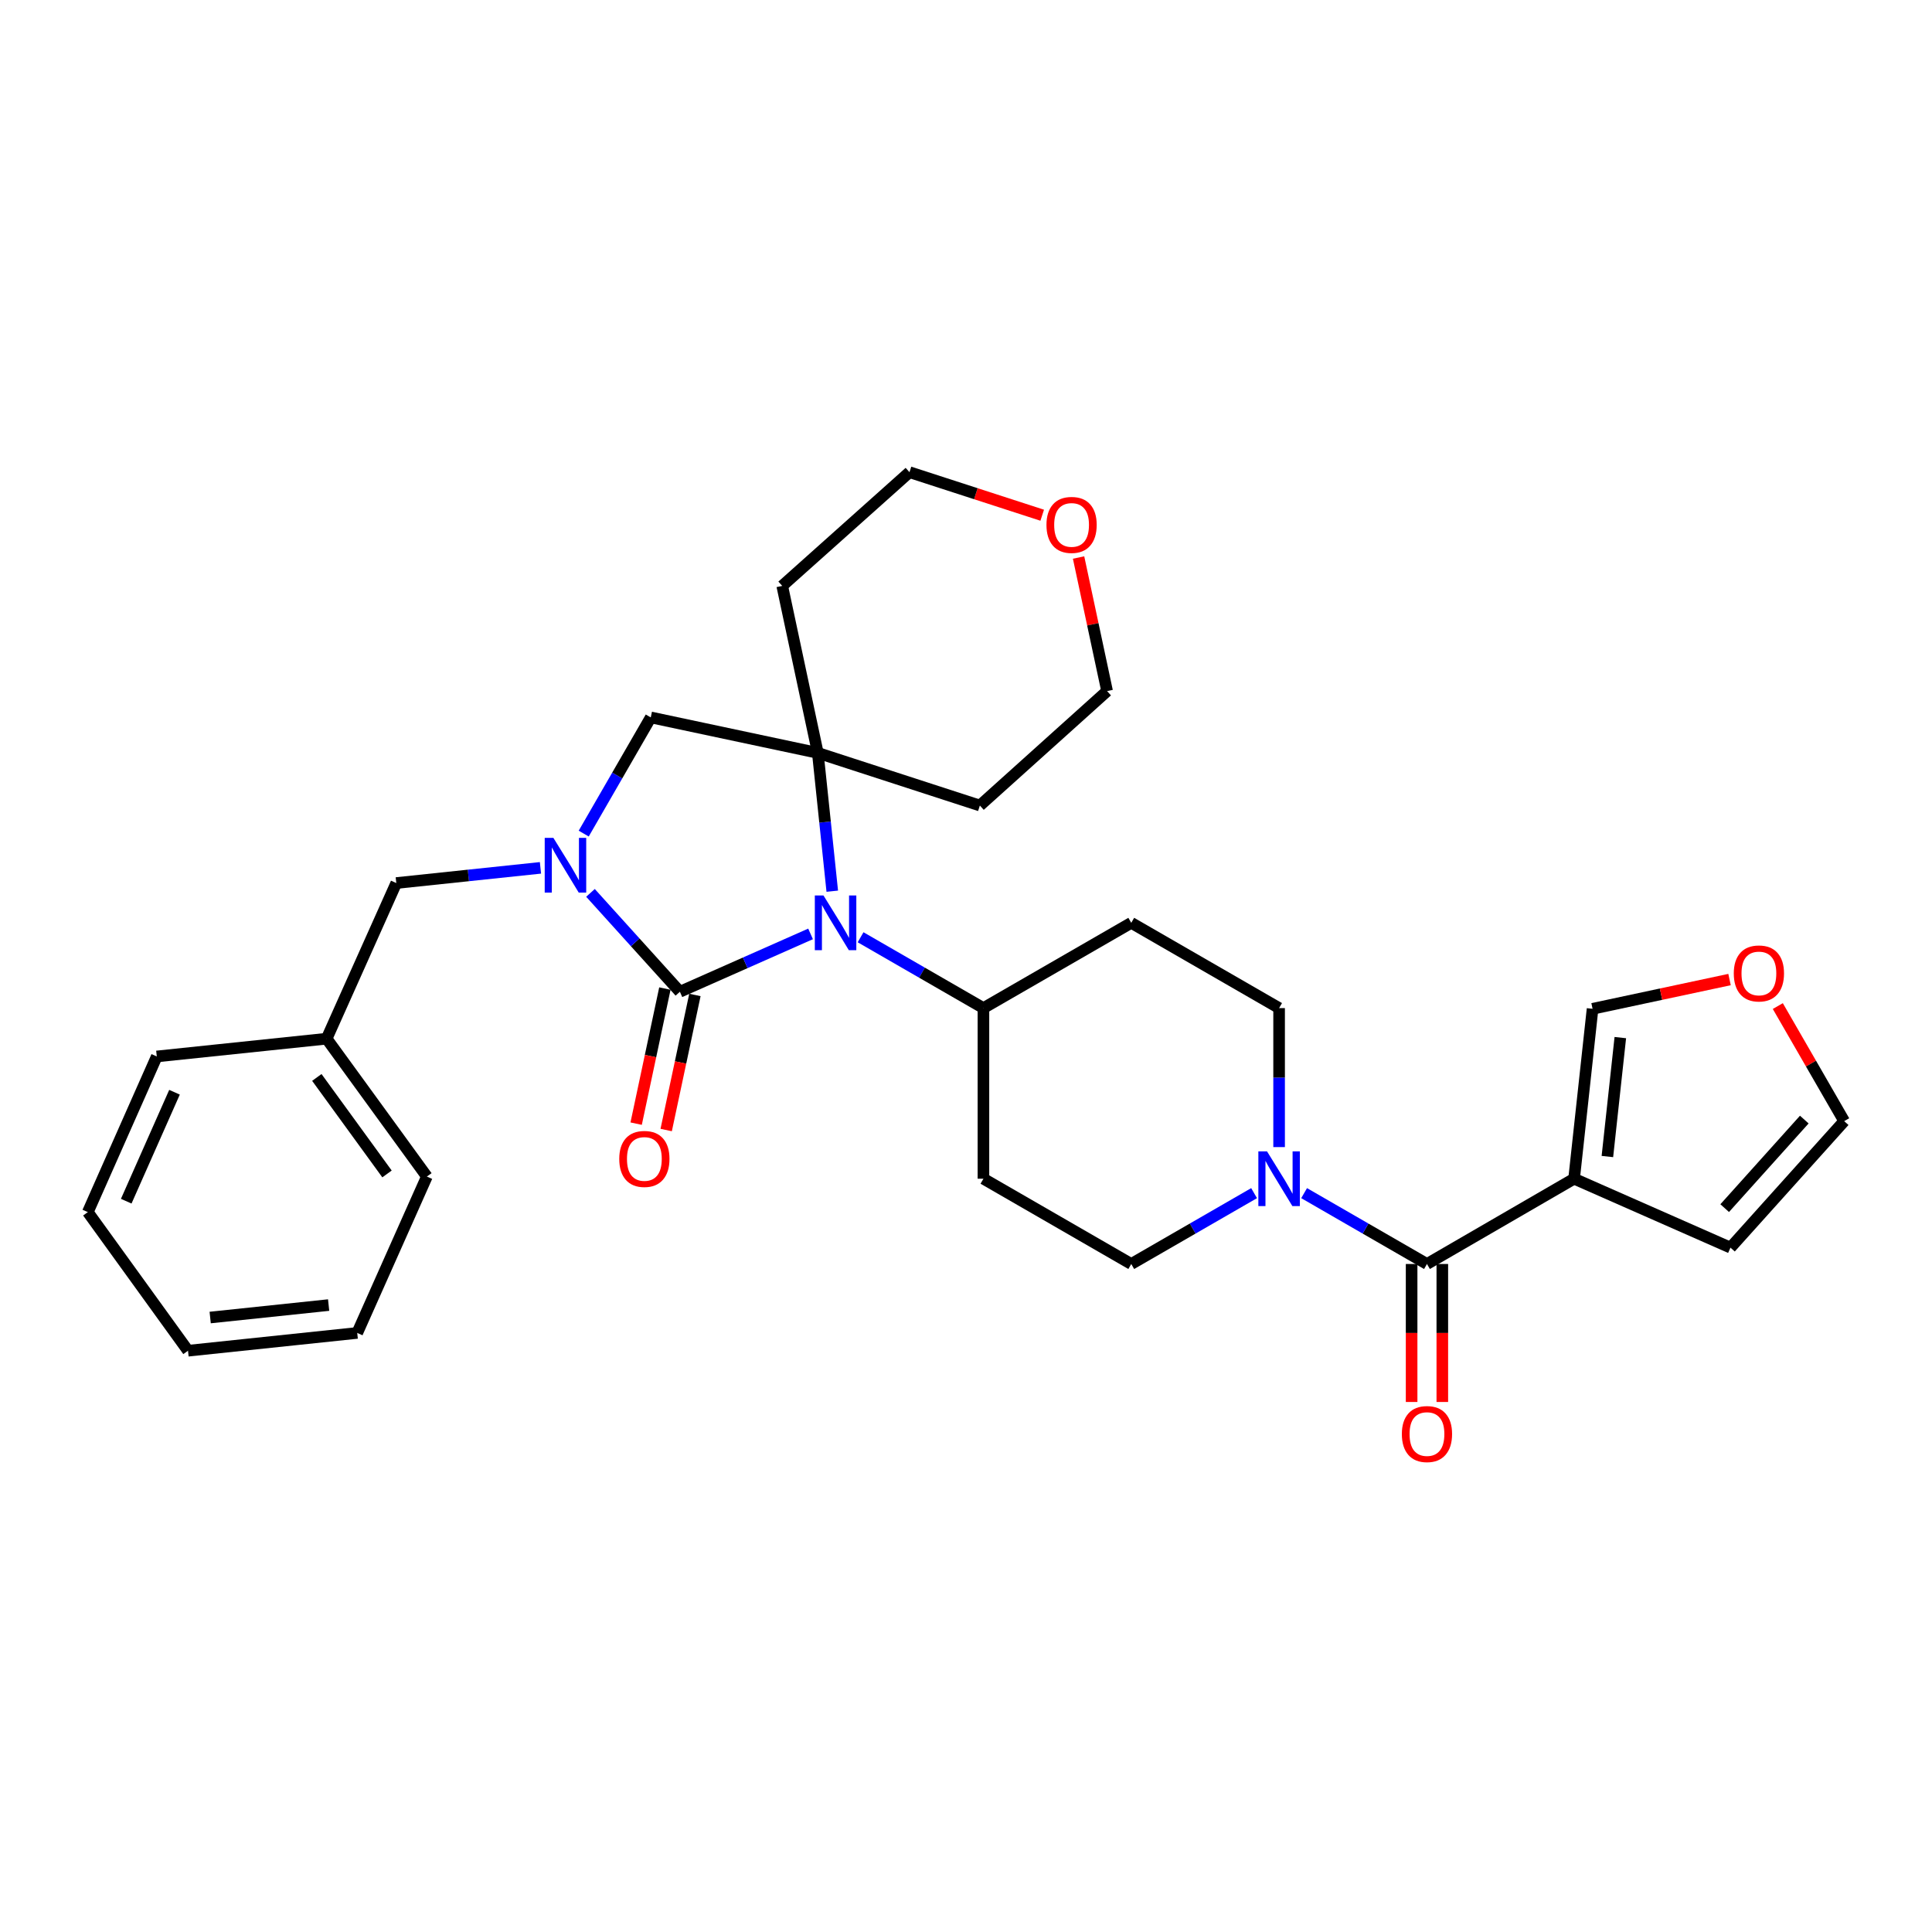 <?xml version='1.0' encoding='iso-8859-1'?>
<svg version='1.1' baseProfile='full'
              xmlns='http://www.w3.org/2000/svg'
                      xmlns:rdkit='http://www.rdkit.org/xml'
                      xmlns:xlink='http://www.w3.org/1999/xlink'
                  xml:space='preserve'
width='1000px' height='1000px' viewBox='0 0 1000 1000'>
<!-- END OF HEADER -->
<rect style='opacity:1.0;fill:#FFFFFF;stroke:none' width='1000' height='1000' x='0' y='0'> </rect>
<path class='bond-0' d='M 351.913,513.331 L 328.772,487.741' style='fill:none;fill-rule:evenodd;stroke:#000000;stroke-width:6px;stroke-linecap:butt;stroke-linejoin:miter;stroke-opacity:1' />
<path class='bond-0' d='M 328.772,487.741 L 305.631,462.152' style='fill:none;fill-rule:evenodd;stroke:#0000FF;stroke-width:6px;stroke-linecap:butt;stroke-linejoin:miter;stroke-opacity:1' />
<path class='bond-1' d='M 351.913,513.331 L 385.73,498.359' style='fill:none;fill-rule:evenodd;stroke:#000000;stroke-width:6px;stroke-linecap:butt;stroke-linejoin:miter;stroke-opacity:1' />
<path class='bond-1' d='M 385.73,498.359 L 419.547,483.386' style='fill:none;fill-rule:evenodd;stroke:#0000FF;stroke-width:6px;stroke-linecap:butt;stroke-linejoin:miter;stroke-opacity:1' />
<path class='bond-9' d='M 344.142,511.678 L 336.705,546.637' style='fill:none;fill-rule:evenodd;stroke:#000000;stroke-width:6px;stroke-linecap:butt;stroke-linejoin:miter;stroke-opacity:1' />
<path class='bond-9' d='M 336.705,546.637 L 329.268,581.596' style='fill:none;fill-rule:evenodd;stroke:#FF0000;stroke-width:6px;stroke-linecap:butt;stroke-linejoin:miter;stroke-opacity:1' />
<path class='bond-9' d='M 359.685,514.984 L 352.248,549.943' style='fill:none;fill-rule:evenodd;stroke:#000000;stroke-width:6px;stroke-linecap:butt;stroke-linejoin:miter;stroke-opacity:1' />
<path class='bond-9' d='M 352.248,549.943 L 344.812,584.902' style='fill:none;fill-rule:evenodd;stroke:#FF0000;stroke-width:6px;stroke-linecap:butt;stroke-linejoin:miter;stroke-opacity:1' />
<path class='bond-6' d='M 302.13,431.465 L 319.482,401.396' style='fill:none;fill-rule:evenodd;stroke:#0000FF;stroke-width:6px;stroke-linecap:butt;stroke-linejoin:miter;stroke-opacity:1' />
<path class='bond-6' d='M 319.482,401.396 L 336.834,371.327' style='fill:none;fill-rule:evenodd;stroke:#000000;stroke-width:6px;stroke-linecap:butt;stroke-linejoin:miter;stroke-opacity:1' />
<path class='bond-8' d='M 279.742,449.197 L 242.429,453.128' style='fill:none;fill-rule:evenodd;stroke:#0000FF;stroke-width:6px;stroke-linecap:butt;stroke-linejoin:miter;stroke-opacity:1' />
<path class='bond-8' d='M 242.429,453.128 L 205.115,457.059' style='fill:none;fill-rule:evenodd;stroke:#000000;stroke-width:6px;stroke-linecap:butt;stroke-linejoin:miter;stroke-opacity:1' />
<path class='bond-2' d='M 430.779,461.285 L 427.039,425.497' style='fill:none;fill-rule:evenodd;stroke:#0000FF;stroke-width:6px;stroke-linecap:butt;stroke-linejoin:miter;stroke-opacity:1' />
<path class='bond-2' d='M 427.039,425.497 L 423.299,389.708' style='fill:none;fill-rule:evenodd;stroke:#000000;stroke-width:6px;stroke-linecap:butt;stroke-linejoin:miter;stroke-opacity:1' />
<path class='bond-7' d='M 445.438,485.123 L 477.23,503.456' style='fill:none;fill-rule:evenodd;stroke:#0000FF;stroke-width:6px;stroke-linecap:butt;stroke-linejoin:miter;stroke-opacity:1' />
<path class='bond-7' d='M 477.23,503.456 L 509.023,521.789' style='fill:none;fill-rule:evenodd;stroke:#000000;stroke-width:6px;stroke-linecap:butt;stroke-linejoin:miter;stroke-opacity:1' />
<path class='bond-19' d='M 423.299,389.708 L 404.883,303.261' style='fill:none;fill-rule:evenodd;stroke:#000000;stroke-width:6px;stroke-linecap:butt;stroke-linejoin:miter;stroke-opacity:1' />
<path class='bond-20' d='M 423.299,389.708 L 507.177,416.943' style='fill:none;fill-rule:evenodd;stroke:#000000;stroke-width:6px;stroke-linecap:butt;stroke-linejoin:miter;stroke-opacity:1' />
<path class='bond-30' d='M 423.299,389.708 L 336.834,371.327' style='fill:none;fill-rule:evenodd;stroke:#000000;stroke-width:6px;stroke-linecap:butt;stroke-linejoin:miter;stroke-opacity:1' />
<path class='bond-3' d='M 738.595,654.241 L 706.803,635.904' style='fill:none;fill-rule:evenodd;stroke:#000000;stroke-width:6px;stroke-linecap:butt;stroke-linejoin:miter;stroke-opacity:1' />
<path class='bond-3' d='M 706.803,635.904 L 675.011,617.567' style='fill:none;fill-rule:evenodd;stroke:#0000FF;stroke-width:6px;stroke-linecap:butt;stroke-linejoin:miter;stroke-opacity:1' />
<path class='bond-4' d='M 738.595,654.241 L 814.748,610.099' style='fill:none;fill-rule:evenodd;stroke:#000000;stroke-width:6px;stroke-linecap:butt;stroke-linejoin:miter;stroke-opacity:1' />
<path class='bond-17' d='M 730.65,654.241 L 730.65,689.951' style='fill:none;fill-rule:evenodd;stroke:#000000;stroke-width:6px;stroke-linecap:butt;stroke-linejoin:miter;stroke-opacity:1' />
<path class='bond-17' d='M 730.65,689.951 L 730.65,725.661' style='fill:none;fill-rule:evenodd;stroke:#FF0000;stroke-width:6px;stroke-linecap:butt;stroke-linejoin:miter;stroke-opacity:1' />
<path class='bond-17' d='M 746.541,654.241 L 746.541,689.951' style='fill:none;fill-rule:evenodd;stroke:#000000;stroke-width:6px;stroke-linecap:butt;stroke-linejoin:miter;stroke-opacity:1' />
<path class='bond-17' d='M 746.541,689.951 L 746.541,725.661' style='fill:none;fill-rule:evenodd;stroke:#FF0000;stroke-width:6px;stroke-linecap:butt;stroke-linejoin:miter;stroke-opacity:1' />
<path class='bond-10' d='M 814.748,610.099 L 824.31,522.151' style='fill:none;fill-rule:evenodd;stroke:#000000;stroke-width:6px;stroke-linecap:butt;stroke-linejoin:miter;stroke-opacity:1' />
<path class='bond-10' d='M 831.981,598.624 L 838.673,537.06' style='fill:none;fill-rule:evenodd;stroke:#000000;stroke-width:6px;stroke-linecap:butt;stroke-linejoin:miter;stroke-opacity:1' />
<path class='bond-11' d='M 814.748,610.099 L 895.687,645.774' style='fill:none;fill-rule:evenodd;stroke:#000000;stroke-width:6px;stroke-linecap:butt;stroke-linejoin:miter;stroke-opacity:1' />
<path class='bond-5' d='M 662.062,593.731 L 662.062,557.76' style='fill:none;fill-rule:evenodd;stroke:#0000FF;stroke-width:6px;stroke-linecap:butt;stroke-linejoin:miter;stroke-opacity:1' />
<path class='bond-5' d='M 662.062,557.76 L 662.062,521.789' style='fill:none;fill-rule:evenodd;stroke:#000000;stroke-width:6px;stroke-linecap:butt;stroke-linejoin:miter;stroke-opacity:1' />
<path class='bond-31' d='M 649.114,617.568 L 617.326,635.904' style='fill:none;fill-rule:evenodd;stroke:#0000FF;stroke-width:6px;stroke-linecap:butt;stroke-linejoin:miter;stroke-opacity:1' />
<path class='bond-31' d='M 617.326,635.904 L 585.538,654.241' style='fill:none;fill-rule:evenodd;stroke:#000000;stroke-width:6px;stroke-linecap:butt;stroke-linejoin:miter;stroke-opacity:1' />
<path class='bond-12' d='M 509.023,521.789 L 509.023,610.099' style='fill:none;fill-rule:evenodd;stroke:#000000;stroke-width:6px;stroke-linecap:butt;stroke-linejoin:miter;stroke-opacity:1' />
<path class='bond-13' d='M 509.023,521.789 L 585.538,477.656' style='fill:none;fill-rule:evenodd;stroke:#000000;stroke-width:6px;stroke-linecap:butt;stroke-linejoin:miter;stroke-opacity:1' />
<path class='bond-22' d='M 205.115,457.059 L 169.06,537.627' style='fill:none;fill-rule:evenodd;stroke:#000000;stroke-width:6px;stroke-linecap:butt;stroke-linejoin:miter;stroke-opacity:1' />
<path class='bond-16' d='M 824.31,522.151 L 859.756,514.583' style='fill:none;fill-rule:evenodd;stroke:#000000;stroke-width:6px;stroke-linecap:butt;stroke-linejoin:miter;stroke-opacity:1' />
<path class='bond-16' d='M 859.756,514.583 L 895.203,507.015' style='fill:none;fill-rule:evenodd;stroke:#FF0000;stroke-width:6px;stroke-linecap:butt;stroke-linejoin:miter;stroke-opacity:1' />
<path class='bond-18' d='M 895.687,645.774 L 954.545,580.294' style='fill:none;fill-rule:evenodd;stroke:#000000;stroke-width:6px;stroke-linecap:butt;stroke-linejoin:miter;stroke-opacity:1' />
<path class='bond-18' d='M 892.697,625.329 L 933.898,579.493' style='fill:none;fill-rule:evenodd;stroke:#000000;stroke-width:6px;stroke-linecap:butt;stroke-linejoin:miter;stroke-opacity:1' />
<path class='bond-15' d='M 509.023,610.099 L 585.538,654.241' style='fill:none;fill-rule:evenodd;stroke:#000000;stroke-width:6px;stroke-linecap:butt;stroke-linejoin:miter;stroke-opacity:1' />
<path class='bond-14' d='M 585.538,477.656 L 662.062,521.789' style='fill:none;fill-rule:evenodd;stroke:#000000;stroke-width:6px;stroke-linecap:butt;stroke-linejoin:miter;stroke-opacity:1' />
<path class='bond-34' d='M 920.192,520.739 L 937.369,550.517' style='fill:none;fill-rule:evenodd;stroke:#FF0000;stroke-width:6px;stroke-linecap:butt;stroke-linejoin:miter;stroke-opacity:1' />
<path class='bond-34' d='M 937.369,550.517 L 954.545,580.294' style='fill:none;fill-rule:evenodd;stroke:#000000;stroke-width:6px;stroke-linecap:butt;stroke-linejoin:miter;stroke-opacity:1' />
<path class='bond-24' d='M 404.883,303.261 L 470.752,244.402' style='fill:none;fill-rule:evenodd;stroke:#000000;stroke-width:6px;stroke-linecap:butt;stroke-linejoin:miter;stroke-opacity:1' />
<path class='bond-23' d='M 507.177,416.943 L 573.028,357.705' style='fill:none;fill-rule:evenodd;stroke:#000000;stroke-width:6px;stroke-linecap:butt;stroke-linejoin:miter;stroke-opacity:1' />
<path class='bond-21' d='M 558.269,288.572 L 565.648,323.138' style='fill:none;fill-rule:evenodd;stroke:#FF0000;stroke-width:6px;stroke-linecap:butt;stroke-linejoin:miter;stroke-opacity:1' />
<path class='bond-21' d='M 565.648,323.138 L 573.028,357.705' style='fill:none;fill-rule:evenodd;stroke:#000000;stroke-width:6px;stroke-linecap:butt;stroke-linejoin:miter;stroke-opacity:1' />
<path class='bond-32' d='M 539.443,266.68 L 505.097,255.541' style='fill:none;fill-rule:evenodd;stroke:#FF0000;stroke-width:6px;stroke-linecap:butt;stroke-linejoin:miter;stroke-opacity:1' />
<path class='bond-32' d='M 505.097,255.541 L 470.752,244.402' style='fill:none;fill-rule:evenodd;stroke:#000000;stroke-width:6px;stroke-linecap:butt;stroke-linejoin:miter;stroke-opacity:1' />
<path class='bond-25' d='M 169.06,537.627 L 220.953,608.986' style='fill:none;fill-rule:evenodd;stroke:#000000;stroke-width:6px;stroke-linecap:butt;stroke-linejoin:miter;stroke-opacity:1' />
<path class='bond-25' d='M 163.992,557.677 L 200.317,607.629' style='fill:none;fill-rule:evenodd;stroke:#000000;stroke-width:6px;stroke-linecap:butt;stroke-linejoin:miter;stroke-opacity:1' />
<path class='bond-26' d='M 169.06,537.627 L 81.148,546.817' style='fill:none;fill-rule:evenodd;stroke:#000000;stroke-width:6px;stroke-linecap:butt;stroke-linejoin:miter;stroke-opacity:1' />
<path class='bond-28' d='M 220.953,608.986 L 184.898,689.925' style='fill:none;fill-rule:evenodd;stroke:#000000;stroke-width:6px;stroke-linecap:butt;stroke-linejoin:miter;stroke-opacity:1' />
<path class='bond-27' d='M 81.148,546.817 L 45.455,627.385' style='fill:none;fill-rule:evenodd;stroke:#000000;stroke-width:6px;stroke-linecap:butt;stroke-linejoin:miter;stroke-opacity:1' />
<path class='bond-27' d='M 90.323,565.339 L 65.338,621.736' style='fill:none;fill-rule:evenodd;stroke:#000000;stroke-width:6px;stroke-linecap:butt;stroke-linejoin:miter;stroke-opacity:1' />
<path class='bond-29' d='M 45.455,627.385 L 97.312,699.133' style='fill:none;fill-rule:evenodd;stroke:#000000;stroke-width:6px;stroke-linecap:butt;stroke-linejoin:miter;stroke-opacity:1' />
<path class='bond-33' d='M 184.898,689.925 L 97.312,699.133' style='fill:none;fill-rule:evenodd;stroke:#000000;stroke-width:6px;stroke-linecap:butt;stroke-linejoin:miter;stroke-opacity:1' />
<path class='bond-33' d='M 170.099,675.502 L 108.789,681.948' style='fill:none;fill-rule:evenodd;stroke:#000000;stroke-width:6px;stroke-linecap:butt;stroke-linejoin:miter;stroke-opacity:1' />
<path  class='atom-1' d='M 286.424 433.674
L 295.704 448.674
Q 296.624 450.154, 298.104 452.834
Q 299.584 455.514, 299.664 455.674
L 299.664 433.674
L 303.424 433.674
L 303.424 461.994
L 299.544 461.994
L 289.584 445.594
Q 288.424 443.674, 287.184 441.474
Q 285.984 439.274, 285.624 438.594
L 285.624 461.994
L 281.944 461.994
L 281.944 433.674
L 286.424 433.674
' fill='#0000FF'/>
<path  class='atom-2' d='M 426.23 463.496
L 435.51 478.496
Q 436.43 479.976, 437.91 482.656
Q 439.39 485.336, 439.47 485.496
L 439.47 463.496
L 443.23 463.496
L 443.23 491.816
L 439.35 491.816
L 429.39 475.416
Q 428.23 473.496, 426.99 471.296
Q 425.79 469.096, 425.43 468.416
L 425.43 491.816
L 421.75 491.816
L 421.75 463.496
L 426.23 463.496
' fill='#0000FF'/>
<path  class='atom-6' d='M 655.802 595.939
L 665.082 610.939
Q 666.002 612.419, 667.482 615.099
Q 668.962 617.779, 669.042 617.939
L 669.042 595.939
L 672.802 595.939
L 672.802 624.259
L 668.922 624.259
L 658.962 607.859
Q 657.802 605.939, 656.562 603.739
Q 655.362 601.539, 655.002 600.859
L 655.002 624.259
L 651.322 624.259
L 651.322 595.939
L 655.802 595.939
' fill='#0000FF'/>
<path  class='atom-10' d='M 320.524 599.859
Q 320.524 593.059, 323.884 589.259
Q 327.244 585.459, 333.524 585.459
Q 339.804 585.459, 343.164 589.259
Q 346.524 593.059, 346.524 599.859
Q 346.524 606.739, 343.124 610.659
Q 339.724 614.539, 333.524 614.539
Q 327.284 614.539, 323.884 610.659
Q 320.524 606.779, 320.524 599.859
M 333.524 611.339
Q 337.844 611.339, 340.164 608.459
Q 342.524 605.539, 342.524 599.859
Q 342.524 594.299, 340.164 591.499
Q 337.844 588.659, 333.524 588.659
Q 329.204 588.659, 326.844 591.459
Q 324.524 594.259, 324.524 599.859
Q 324.524 605.579, 326.844 608.459
Q 329.204 611.339, 333.524 611.339
' fill='#FF0000'/>
<path  class='atom-17' d='M 897.404 503.85
Q 897.404 497.05, 900.764 493.25
Q 904.124 489.45, 910.404 489.45
Q 916.684 489.45, 920.044 493.25
Q 923.404 497.05, 923.404 503.85
Q 923.404 510.73, 920.004 514.65
Q 916.604 518.53, 910.404 518.53
Q 904.164 518.53, 900.764 514.65
Q 897.404 510.77, 897.404 503.85
M 910.404 515.33
Q 914.724 515.33, 917.044 512.45
Q 919.404 509.53, 919.404 503.85
Q 919.404 498.29, 917.044 495.49
Q 914.724 492.65, 910.404 492.65
Q 906.084 492.65, 903.724 495.45
Q 901.404 498.25, 901.404 503.85
Q 901.404 509.57, 903.724 512.45
Q 906.084 515.33, 910.404 515.33
' fill='#FF0000'/>
<path  class='atom-18' d='M 725.595 742.26
Q 725.595 735.46, 728.955 731.66
Q 732.315 727.86, 738.595 727.86
Q 744.875 727.86, 748.235 731.66
Q 751.595 735.46, 751.595 742.26
Q 751.595 749.14, 748.195 753.06
Q 744.795 756.94, 738.595 756.94
Q 732.355 756.94, 728.955 753.06
Q 725.595 749.18, 725.595 742.26
M 738.595 753.74
Q 742.915 753.74, 745.235 750.86
Q 747.595 747.94, 747.595 742.26
Q 747.595 736.7, 745.235 733.9
Q 742.915 731.06, 738.595 731.06
Q 734.275 731.06, 731.915 733.86
Q 729.595 736.66, 729.595 742.26
Q 729.595 747.98, 731.915 750.86
Q 734.275 753.74, 738.595 753.74
' fill='#FF0000'/>
<path  class='atom-22' d='M 541.648 271.691
Q 541.648 264.891, 545.008 261.091
Q 548.368 257.291, 554.648 257.291
Q 560.928 257.291, 564.288 261.091
Q 567.648 264.891, 567.648 271.691
Q 567.648 278.571, 564.248 282.491
Q 560.848 286.371, 554.648 286.371
Q 548.408 286.371, 545.008 282.491
Q 541.648 278.611, 541.648 271.691
M 554.648 283.171
Q 558.968 283.171, 561.288 280.291
Q 563.648 277.371, 563.648 271.691
Q 563.648 266.131, 561.288 263.331
Q 558.968 260.491, 554.648 260.491
Q 550.328 260.491, 547.968 263.291
Q 545.648 266.091, 545.648 271.691
Q 545.648 277.411, 547.968 280.291
Q 550.328 283.171, 554.648 283.171
' fill='#FF0000'/>
</svg>

